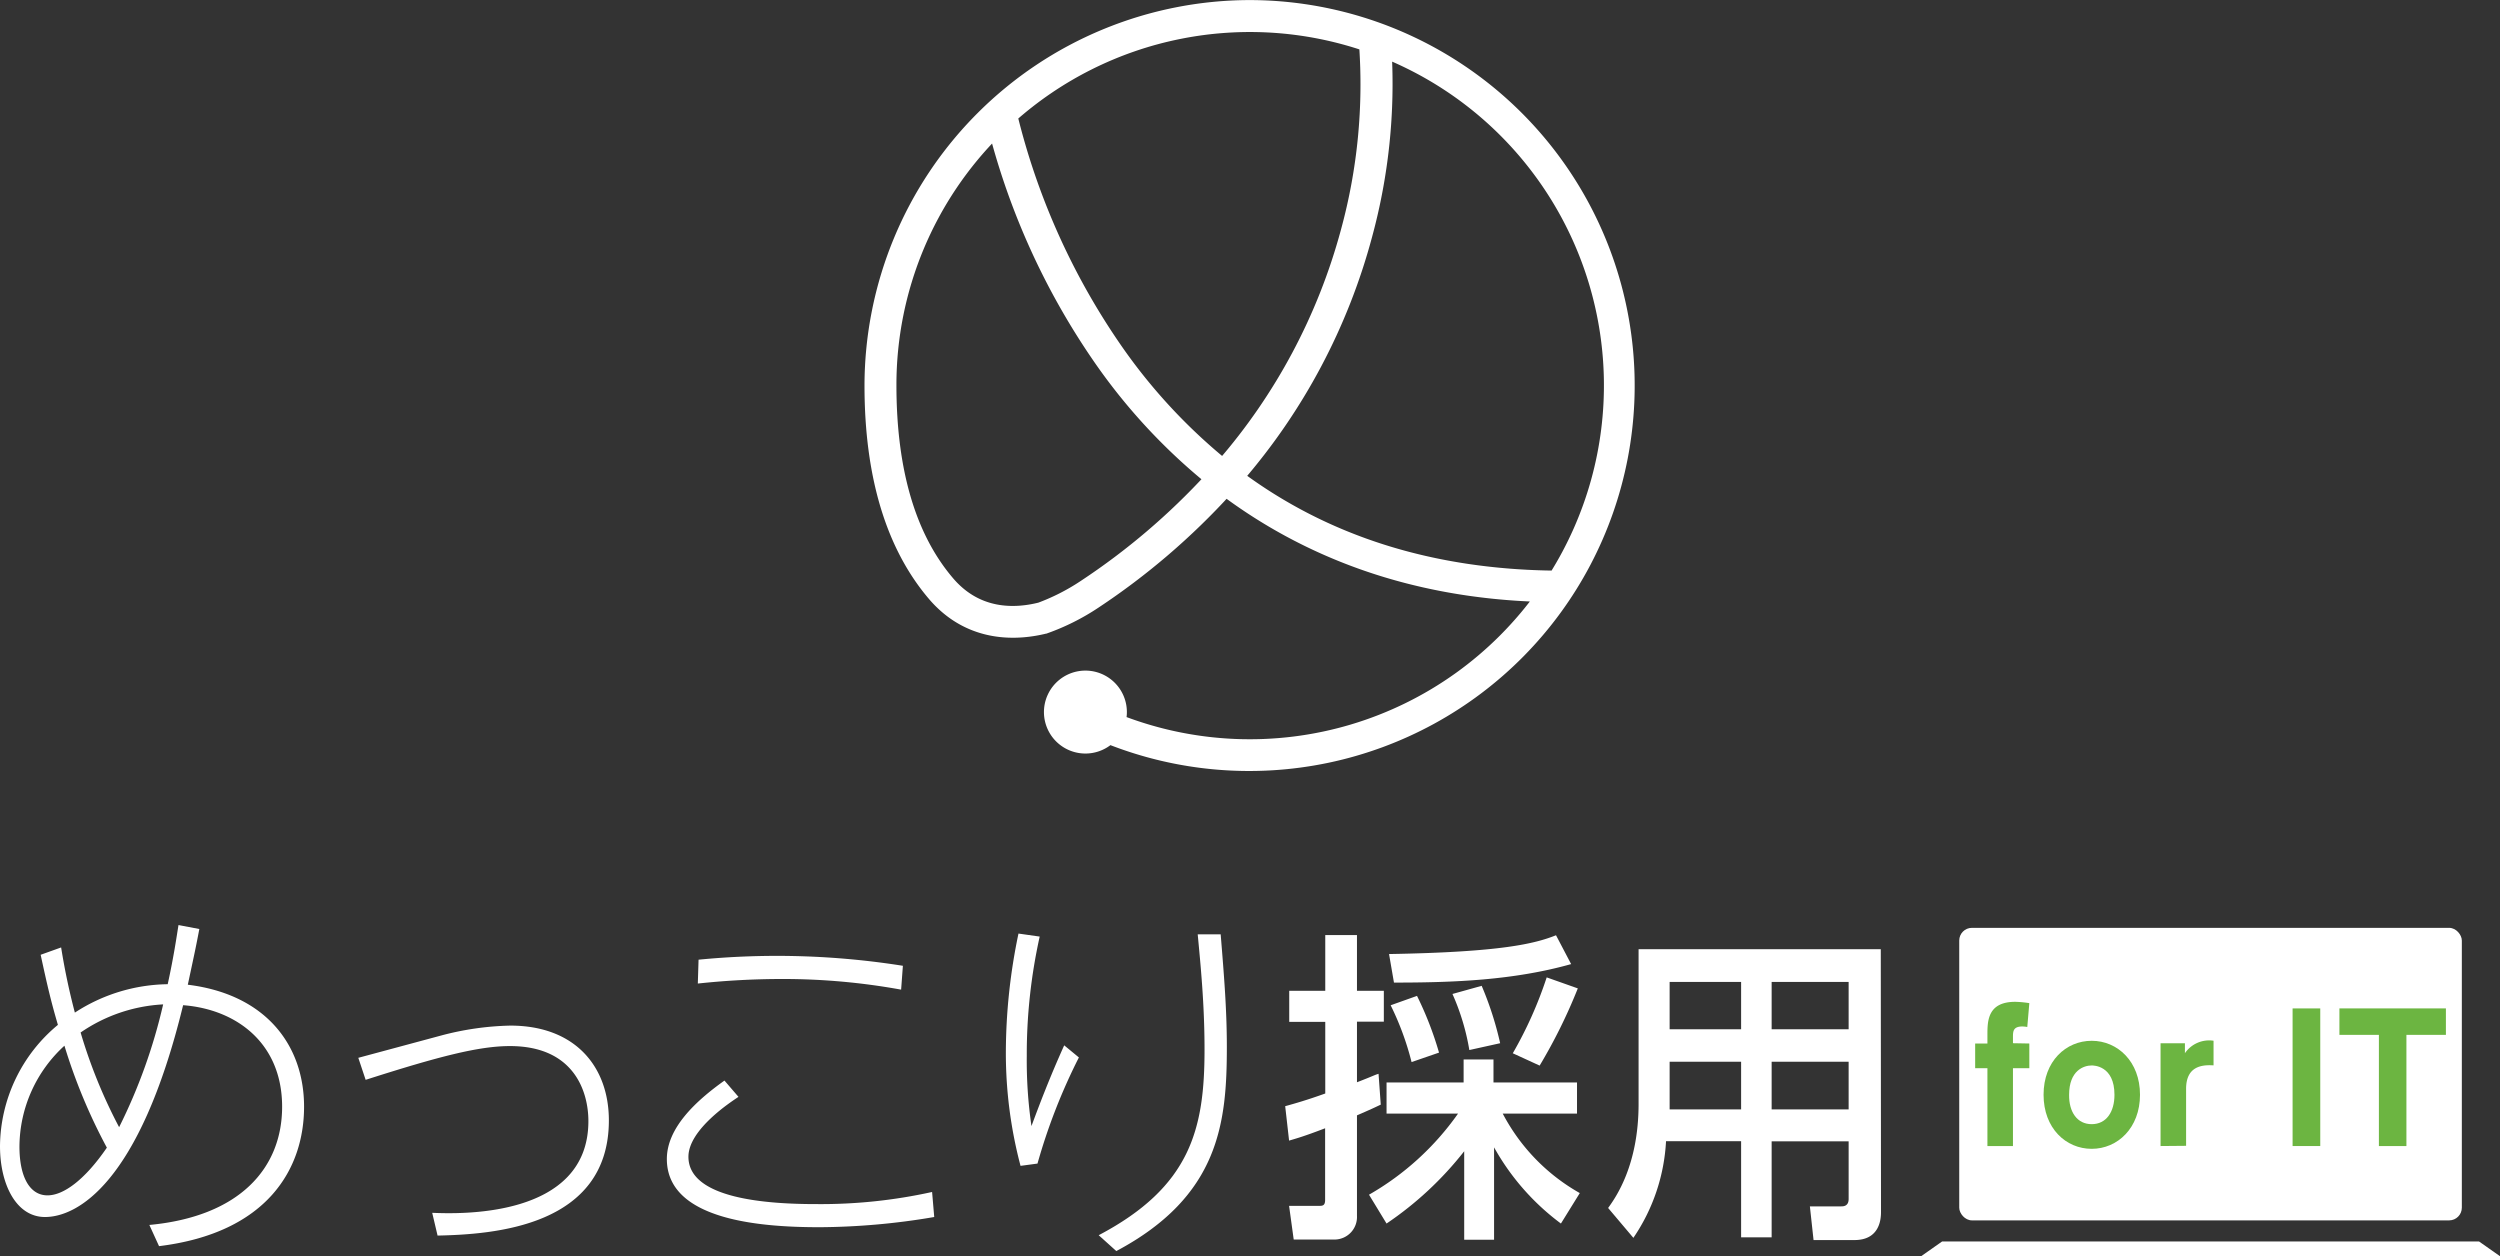 <svg xmlns="http://www.w3.org/2000/svg" viewBox="0 0 340.63 171.16"><rect x="0" y="0" width="340.63" height="171.16" fill="#333333" stroke="none"/><defs><style>.cls-1,.cls-2{fill:#fff;}.cls-1{stroke:#fff;stroke-miterlimit:10;stroke-width:1.98px;}.cls-3{fill:#6cb541;}</style></defs><g id="Layer_2" data-name="Layer 2"><g id="Layer_1-2" data-name="Layer 1"><path class="cls-1" d="M170.32,1a51.6,51.6,0,0,0-51.54,51.53c0,12.27,2.9,21.85,8.6,28.5,5,5.79,11.52,5.19,15,4.32A30.65,30.65,0,0,0,149.07,82,95.38,95.38,0,0,0,167,66.64c10.52,7.87,24.66,13.93,43.36,14.39a49.16,49.16,0,0,1-58,17.3,5,5,0,0,0,.18-1,4.66,4.66,0,1,0-1.43,3.06A51.53,51.53,0,1,0,170.32,1ZM147.77,80a29.2,29.2,0,0,1-6,3.06c-3.58.9-8.67,1-12.62-3.58-5.33-6.21-8-15.28-8-27a49,49,0,0,1,14.53-34.86,97.54,97.54,0,0,0,13.91,30.67A78.84,78.84,0,0,0,165.14,65.2,93,93,0,0,1,147.77,80Zm18.86-16.5a76.75,76.75,0,0,1-15.08-16.44,95.81,95.81,0,0,1-13.91-31.26A49.15,49.15,0,0,1,186.16,6a76.07,76.07,0,0,1-2.49,25.53A80.6,80.6,0,0,1,166.63,63.51ZM168.49,65A83.09,83.09,0,0,0,186,32a78.6,78.6,0,0,0,2.62-25.12,49.15,49.15,0,0,1,23.33,71.86C195.07,78.58,180.54,74,168.49,65Z"/><path class="cls-2" d="M27.16,126.58c-.49,2.58-.59,3-1.57,7.59,10.54,1.29,15.84,8.16,15.84,16.62s-5,17.19-19.76,19l-1.32-2.89c12.25-1.14,18.09-7.69,18.09-16.11,0-8.62-6.18-13.27-13.49-13.83C19,161.38,10.44,165.82,6.13,165.82c-3.92,0-6.13-4.44-6.13-9.66a21.68,21.68,0,0,1,7.89-16.52c-.88-3-1.37-5-2.35-9.55l2.79-1a90.39,90.39,0,0,0,1.87,8.88,23.67,23.67,0,0,1,12.65-3.87c.83-3.77,1.22-6.51,1.47-8.06ZM8.78,142.48a18.73,18.73,0,0,0-6.13,13.73c0,4.18,1.42,6.66,3.82,6.66,2.16,0,5.05-2.06,8.09-6.5A76,76,0,0,1,8.78,142.48Zm2.2-1.81a70,70,0,0,0,5.25,12.91,74.91,74.91,0,0,0,6-16.73A21.82,21.82,0,0,0,11,140.67Z"/><path class="cls-2" d="M60.11,141.09a39.66,39.66,0,0,1,9.42-1.35c8.92,0,13.43,5.68,13.43,12.91,0,14.51-15.79,15.54-23.34,15.7l-.73-3.1c3.63.15,21.28.77,21.28-12.5,0-3.92-1.87-10.22-10.69-10.22-4.22,0-9.66,1.4-19.66,4.6l-1-3Z"/><path class="cls-2" d="M100.62,149.45c-1,.67-6.82,4.44-6.82,8.16,0,5.78,10.89,6.45,17.41,6.45A70.21,70.21,0,0,0,127,162.41l.29,3.41a95.09,95.09,0,0,1-15.64,1.39c-7.6,0-20.79-.83-20.79-9.29,0-4.24,3.93-7.9,7.85-10.69Zm22.16-14.61a89.89,89.89,0,0,0-16.18-1.45,108.06,108.06,0,0,0-11.52.62l.1-3.25a109.79,109.79,0,0,1,27.84.83Z"/><path class="cls-2" d="M141.66,127.61a74,74,0,0,0-1.76,16.26,61.84,61.84,0,0,0,.64,9.56c1.07-2.9,2.5-6.66,4.46-11l2,1.65a79.83,79.83,0,0,0-5.64,14.46l-2.31.31a60,60,0,0,1-2-15.59,79.43,79.43,0,0,1,1.72-16.06Zm24.66-.31c.44,5.42.84,10.17.84,15.34,0,10.32-1,20.34-15.06,27.82l-2.4-2.16c12.55-6.61,14.42-14.51,14.42-25.3,0-6.2-.54-11.57-.93-15.7Z"/><path class="cls-2" d="M175.11,150.72c1.43-.4,2.86-.8,5.46-1.73v-9.76h-4.91V135h4.91v-7.6h4.32V135h3.66v4.2h-3.66v8.26c2.19-.84,2.4-1,2.94-1.15l.3,4.2c-.93.44-1.39.66-3.24,1.46v13.7a3.07,3.07,0,0,1-3,3.22h-5.62l-.63-4.59h4.07c.46,0,.84,0,.84-.8v-9.77c-2.9,1.11-3.86,1.37-4.91,1.68Zm11.42,12.06a37.71,37.71,0,0,0,12.13-11.05h-9.74v-4.24h10.5v-3.14h4.07v3.14h11.38v4.24H204.75a26.61,26.61,0,0,0,10.5,10.83l-2.57,4.15a32.8,32.8,0,0,1-9.11-10.38v12.59H199.5V156.86a46.41,46.41,0,0,1-10.58,9.85Zm27.54-31.42c-7.85,2.21-16,2.52-24.14,2.52l-.67-3.89c15.28-.26,19.86-1.41,22.75-2.56Zm-21,4.33a46.7,46.7,0,0,1,3,7.73l-3.74,1.29a38.88,38.88,0,0,0-2.85-7.74Zm8.81-1.37a45,45,0,0,1,2.52,7.82l-4.2.93a31.41,31.41,0,0,0-2.3-7.64Zm13.1.35a72.94,72.94,0,0,1-5.2,10.52l-3.66-1.68a54.89,54.89,0,0,0,4.62-10.34Z"/><path class="cls-2" d="M256.29,165.17c0,1.19-.33,3.79-3.61,3.79H247.1l-.5-4.59h4.28c.25,0,1,0,1-1v-7.86H241.39v13.08h-4.16V155.49H227a25.74,25.74,0,0,1-4.45,13.17l-3.44-4.07c1.05-1.46,4.15-5.83,4.15-14.18V129.33h33Zm-19.06-31.38h-9.74v6.45h9.74Zm0,10.87h-9.74v6.5h9.74Zm14.65-10.87H241.39v6.45h10.49Zm0,10.87H241.39v6.5h10.49Z"/><rect class="cls-2" x="266.95" y="126.42" width="68.48" height="39.86" rx="1.73"/><path class="cls-3" d="M276.5,142.18v3.36h-2.23v10.61h-3.48V145.54h-1.67v-3.36h1.67V141c0-1.84,0-4.5,3.79-4.5a14.17,14.17,0,0,1,1.92.18l-.28,3.25a3.83,3.83,0,0,0-.67-.07c-1.28,0-1.28.7-1.28,1.47v.81Z"/><path class="cls-3" d="M285,141.81c3.52,0,6.58,2.82,6.58,7.35s-3.06,7.37-6.58,7.37-6.56-2.8-6.56-7.37S281.49,141.81,285,141.81Zm0,11.36c2,0,3.1-1.68,3.1-4,0-4-2.86-4-3.1-4-1.07,0-3.08.67-3.08,4C281.89,151.49,283,153.17,285,153.17Z"/><path class="cls-3" d="M294.38,156.15v-14h3.32v1.35a4,4,0,0,1,3.9-1.7v3.36c-1.72-.12-3.74.21-3.74,3.2v7.76Z"/><path class="cls-3" d="M316.14,137.4v18.75h-3.77V137.4Z"/><path class="cls-3" d="M327.88,156.15h-3.75V141h-5.38V137.4h14.51V141h-5.38Z"/><polygon class="cls-2" points="340.63 171.16 261.76 171.16 264.62 169.15 337.77 169.15 340.63 171.16"/></g></g></svg>
